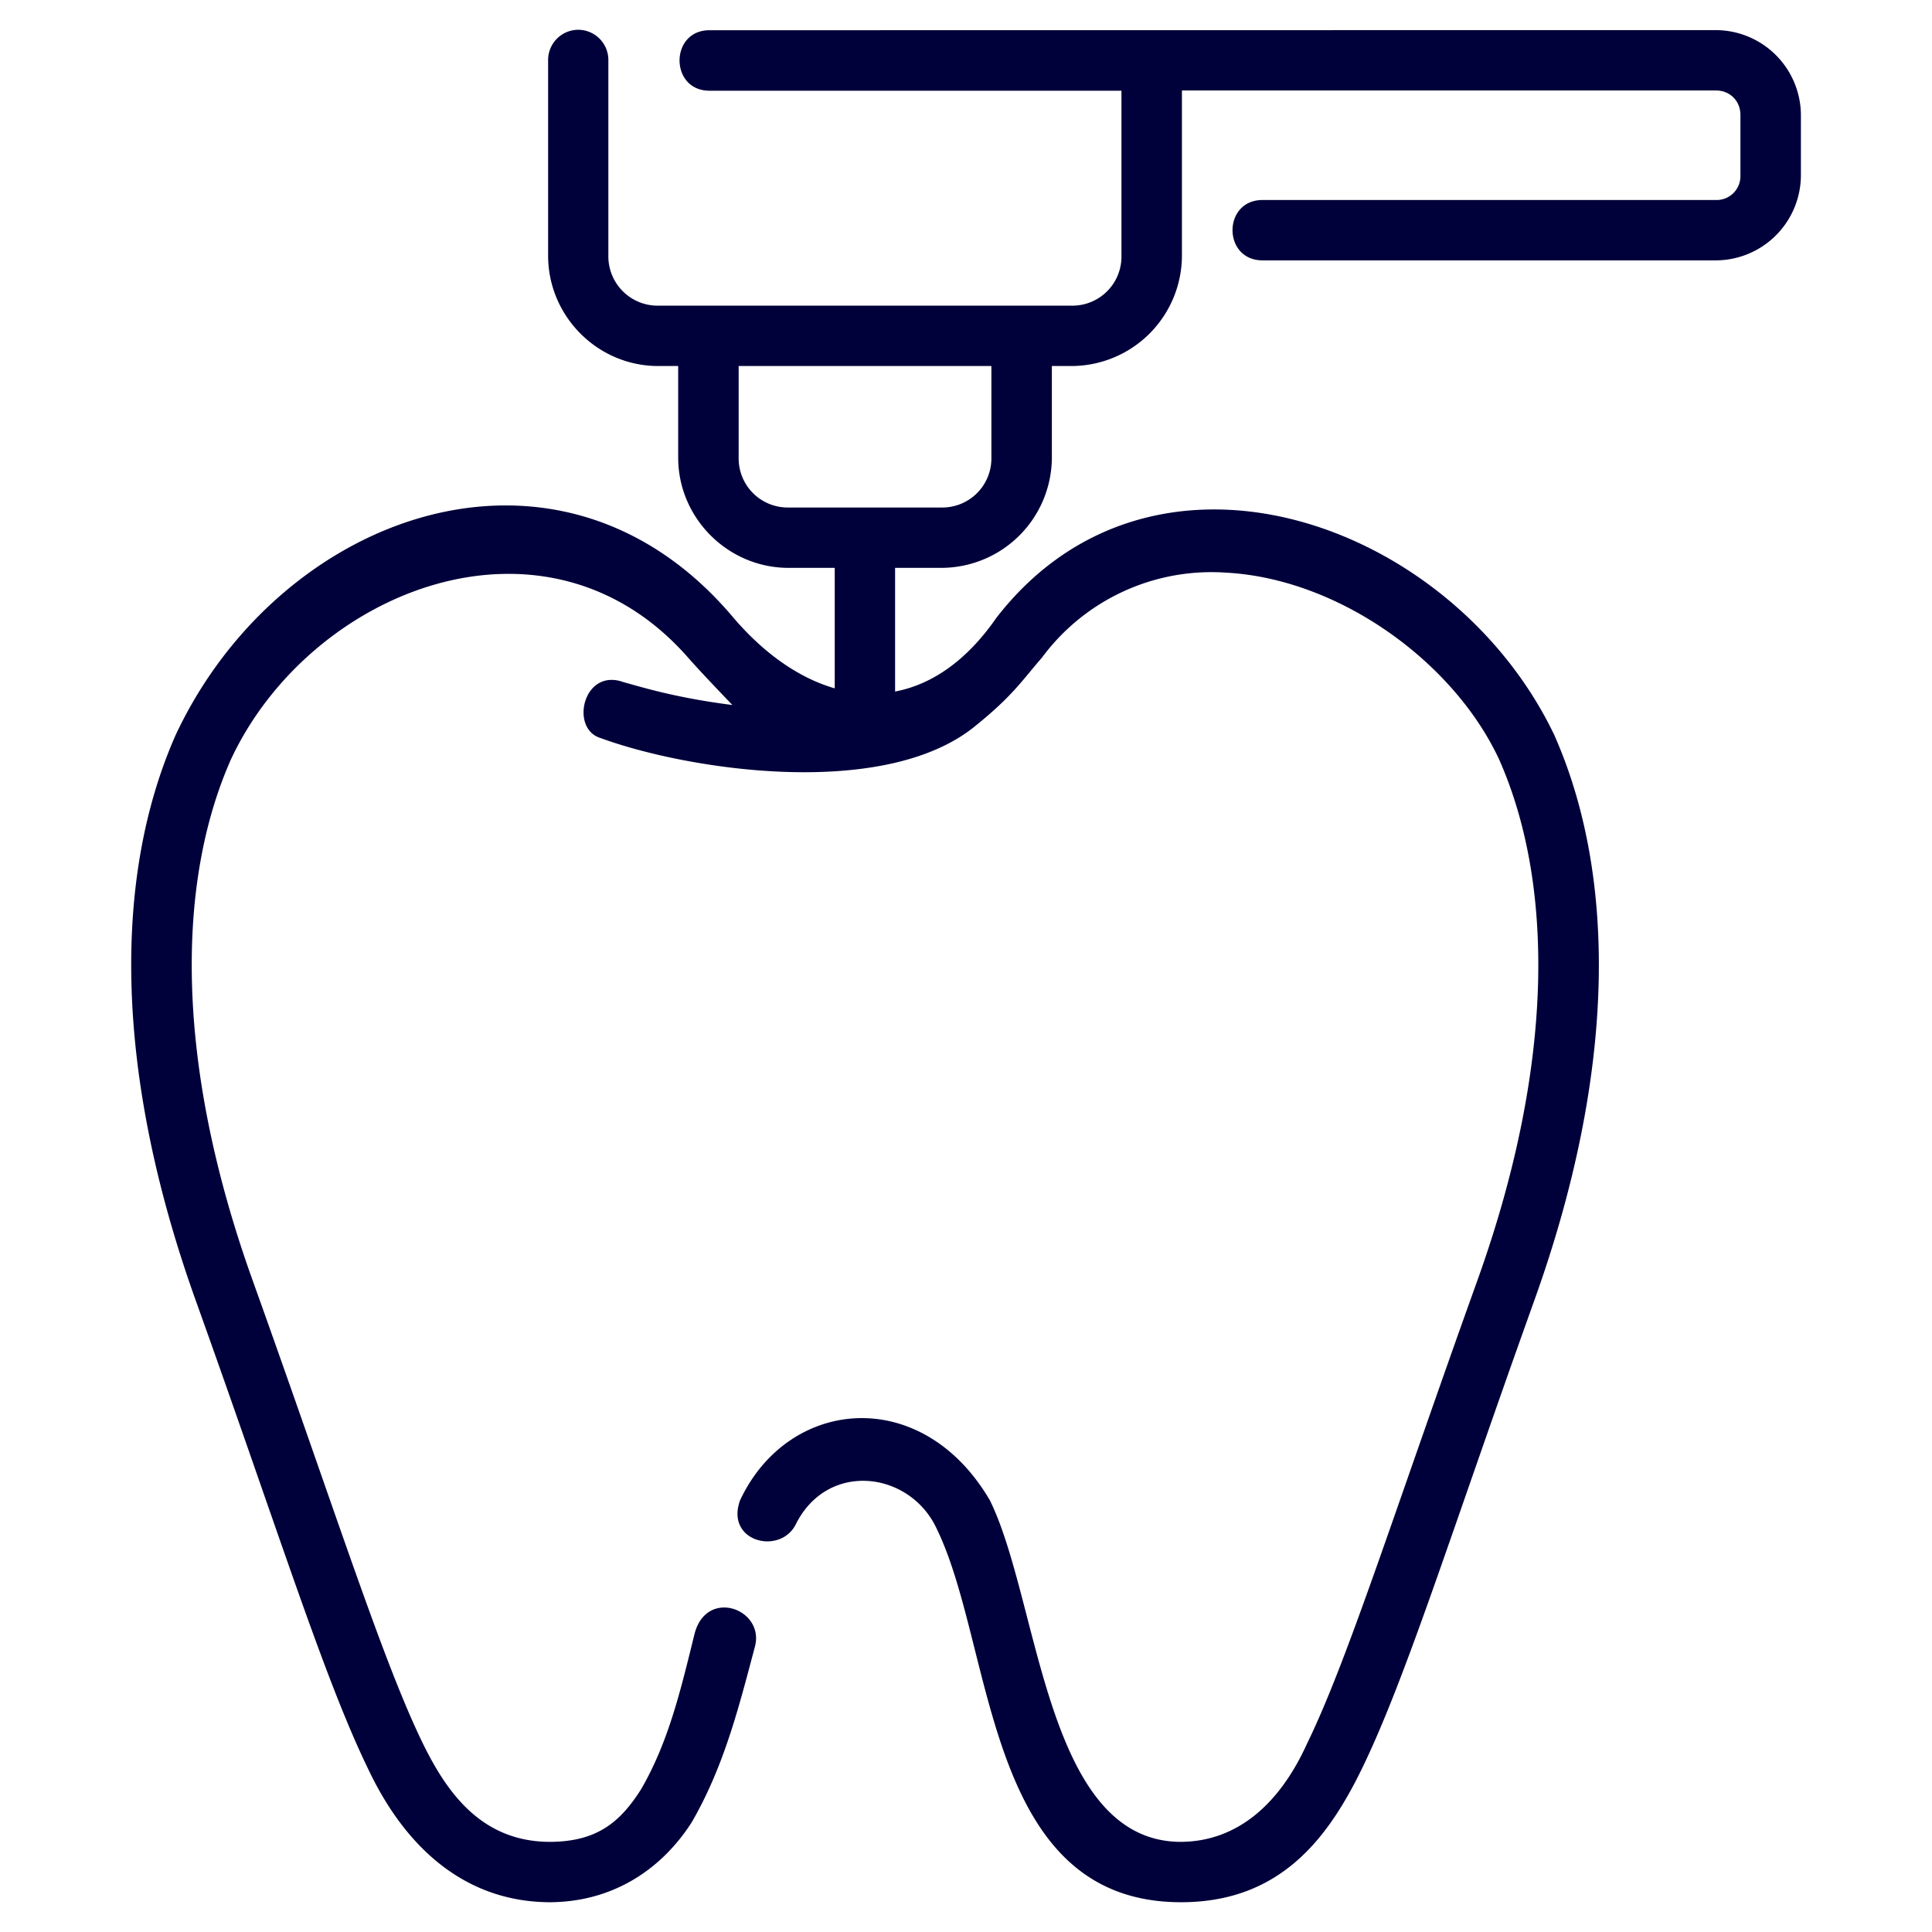<svg xmlns="http://www.w3.org/2000/svg" viewBox="0 0 16.933 16.933"><path fill="#00003a" d="M5.064 280.328a.265.265 0 0 0-.26.268v1.712c0 .531.434.967.965.967h.175v.803c0 .53.436.966.967.966h.405v1.056c-.313-.09-.619-.305-.886-.617-.571-.68-1.273-.98-1.976-.986-1.171-.01-2.344.794-2.914 2.011-.543 1.227-.55 2.934.176 4.958.734 2.048 1.126 3.316 1.515 4.114.332.697.857 1.153 1.58 1.159.576 0 .999-.304 1.253-.703.283-.49.413-1.012.552-1.535.09-.328-.418-.52-.527-.12-.118.476-.226.95-.472 1.371-.189.297-.396.458-.805.458-.6-.005-.899-.442-1.105-.861-.353-.724-.756-2.005-1.493-4.061-.694-1.934-.66-3.505-.19-4.565.694-1.486 2.762-2.312 4.007-.892.1.114.276.298.388.415-.504-.064-.797-.158-.953-.2-.355-.13-.475.41-.201.49.756.278 2.491.55 3.289-.111.324-.262.404-.394.578-.594a1.848 1.848 0 0 1 1.614-.745c.985.053 1.992.776 2.393 1.637.47 1.06.504 2.63-.19 4.565-.738 2.056-1.14 3.337-1.493 4.06-.236.522-.605.858-1.105.862-1.19 0-1.237-2.102-1.675-2.993-.594-1.016-1.766-.905-2.19 0-.132.368.362.485.493.201.283-.55.997-.454 1.23.046.51 1.043.417 3.275 2.142 3.275.861 0 1.28-.548 1.58-1.159.39-.798.782-2.066 1.516-4.114.727-2.024.719-3.731.175-4.958-.896-1.873-3.515-2.803-4.89-1.025-.265.382-.571.585-.887.645v-1.084h.407a.97.97 0 0 0 .967-.966v-.803h.175a.97.97 0 0 0 .965-.967v-1.448h4.68c.124 0 .215.092.215.215v.53a.209.209 0 0 1-.215.215h-3.968c-.358-.005-.358.534 0 .529h3.968a.748.748 0 0 0 .745-.744v-.53a.748.748 0 0 0-.745-.744l-8.813.001c-.36-.008-.36.538 0 .53h3.603v1.446a.43.43 0 0 1-.435.438H5.77a.432.432 0 0 1-.438-.438v-1.712a.265.265 0 0 0-.267-.268zm1.41 2.947h2.215v.803a.43.43 0 0 1-.437.437H6.911a.43.43 0 0 1-.437-.437z" color="#000" font-family="sans-serif" font-weight="400" overflow="visible" transform="translate(0 -280.067)" style="line-height:normal;font-variant-ligatures:normal;font-variant-position:normal;font-variant-caps:normal;font-variant-numeric:normal;font-variant-alternates:normal;font-feature-settings:normal;text-indent:0;text-align:start;text-decoration-line:none;text-decoration-style:solid;text-decoration-color:#000;text-transform:none;text-orientation:mixed;shape-padding:0;isolation:auto;mix-blend-mode:normal"/></svg>